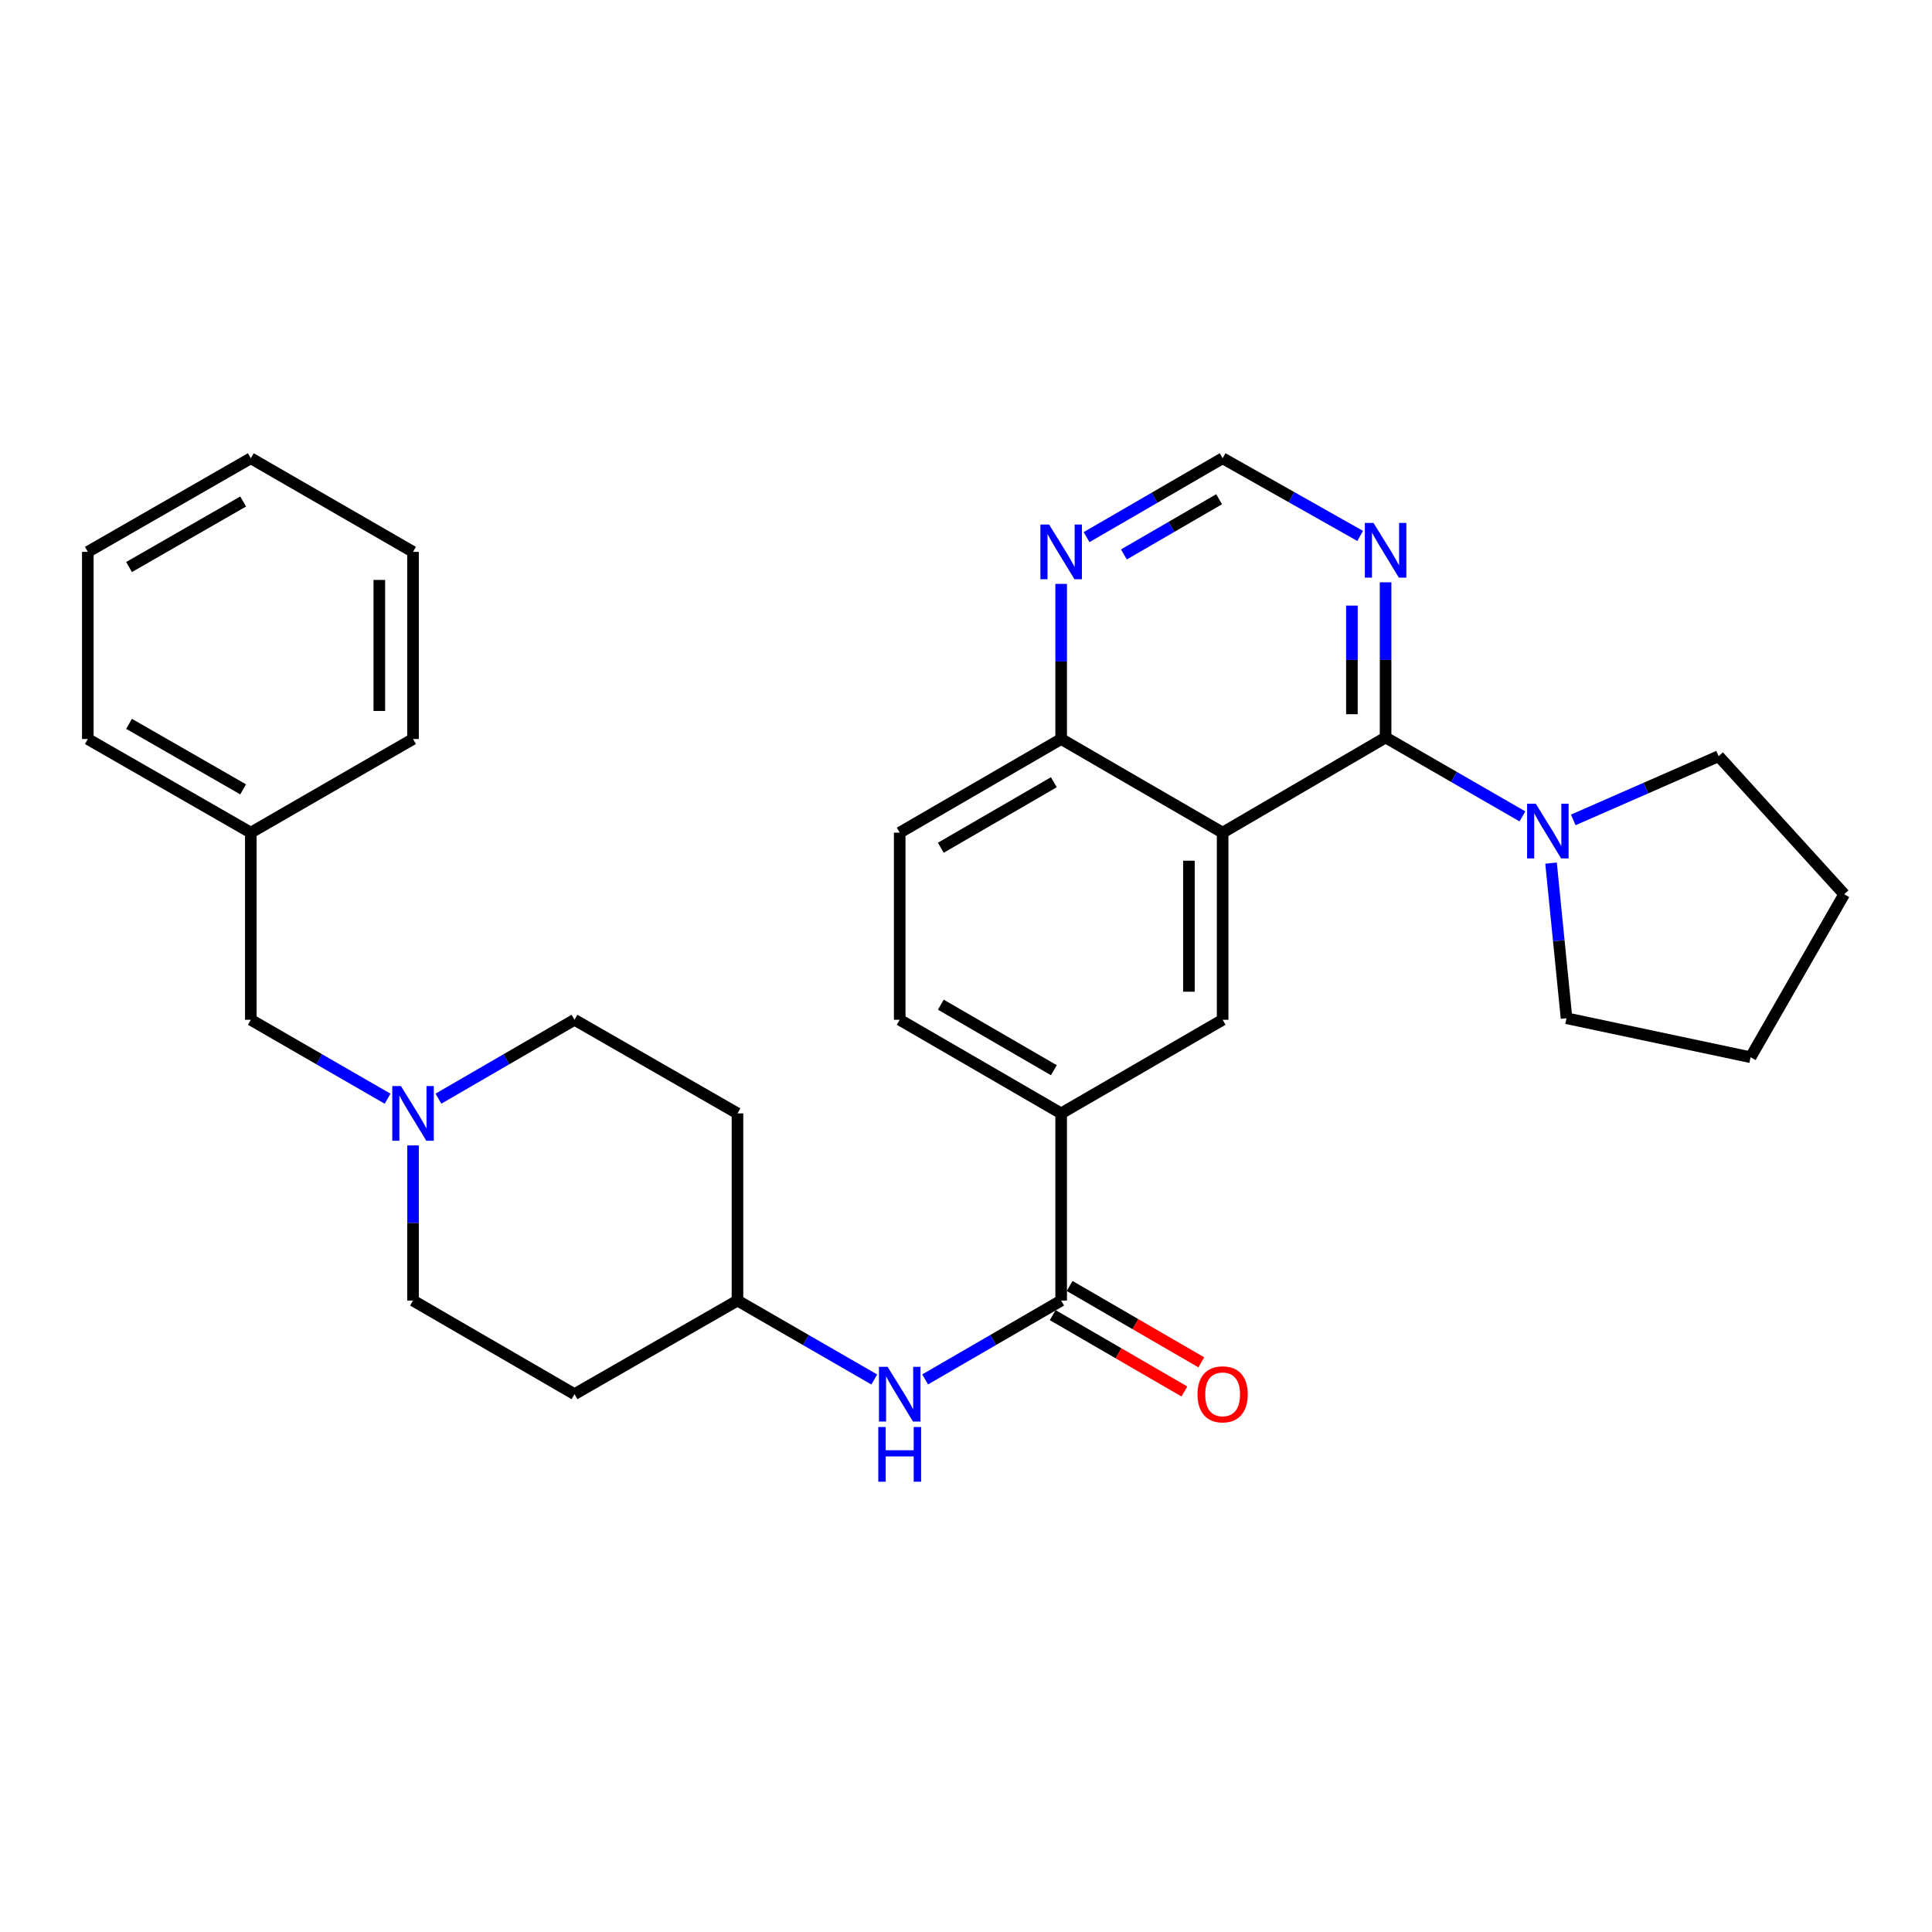 <?xml version='1.0' encoding='iso-8859-1'?>
<svg version='1.1' baseProfile='full'
              xmlns='http://www.w3.org/2000/svg'
                      xmlns:rdkit='http://www.rdkit.org/xml'
                      xmlns:xlink='http://www.w3.org/1999/xlink'
                  xml:space='preserve'
width='1000px' height='1000px' viewBox='0 0 1000 1000'>
<!-- END OF HEADER -->
<rect style='opacity:1.0;fill:#FFFFFF;stroke:none' width='1000' height='1000' x='0' y='0'> </rect>
<path class='bond-0' d='M 632.829,430.97 L 717.185,381.723' style='fill:none;fill-rule:evenodd;stroke:#000000;stroke-width:6px;stroke-linecap:butt;stroke-linejoin:miter;stroke-opacity:1' />
<path class='bond-2' d='M 632.829,430.97 L 632.829,527.837' style='fill:none;fill-rule:evenodd;stroke:#000000;stroke-width:6px;stroke-linecap:butt;stroke-linejoin:miter;stroke-opacity:1' />
<path class='bond-2' d='M 615.386,445.5 L 615.386,513.307' style='fill:none;fill-rule:evenodd;stroke:#000000;stroke-width:6px;stroke-linecap:butt;stroke-linejoin:miter;stroke-opacity:1' />
<path class='bond-8' d='M 632.829,430.97 L 549.257,382.517' style='fill:none;fill-rule:evenodd;stroke:#000000;stroke-width:6px;stroke-linecap:butt;stroke-linejoin:miter;stroke-opacity:1' />
<path class='bond-3' d='M 717.185,381.723 L 752.592,402.144' style='fill:none;fill-rule:evenodd;stroke:#000000;stroke-width:6px;stroke-linecap:butt;stroke-linejoin:miter;stroke-opacity:1' />
<path class='bond-3' d='M 752.592,402.144 L 788,422.564' style='fill:none;fill-rule:evenodd;stroke:#0000FF;stroke-width:6px;stroke-linecap:butt;stroke-linejoin:miter;stroke-opacity:1' />
<path class='bond-4' d='M 717.185,381.723 L 717.185,341.566' style='fill:none;fill-rule:evenodd;stroke:#000000;stroke-width:6px;stroke-linecap:butt;stroke-linejoin:miter;stroke-opacity:1' />
<path class='bond-4' d='M 717.185,341.566 L 717.185,301.409' style='fill:none;fill-rule:evenodd;stroke:#0000FF;stroke-width:6px;stroke-linecap:butt;stroke-linejoin:miter;stroke-opacity:1' />
<path class='bond-4' d='M 699.742,369.676 L 699.742,341.566' style='fill:none;fill-rule:evenodd;stroke:#000000;stroke-width:6px;stroke-linecap:butt;stroke-linejoin:miter;stroke-opacity:1' />
<path class='bond-4' d='M 699.742,341.566 L 699.742,313.456' style='fill:none;fill-rule:evenodd;stroke:#0000FF;stroke-width:6px;stroke-linecap:butt;stroke-linejoin:miter;stroke-opacity:1' />
<path class='bond-1' d='M 549.257,673.166 L 549.257,576.29' style='fill:none;fill-rule:evenodd;stroke:#000000;stroke-width:6px;stroke-linecap:butt;stroke-linejoin:miter;stroke-opacity:1' />
<path class='bond-6' d='M 549.257,673.166 L 514.049,693.579' style='fill:none;fill-rule:evenodd;stroke:#000000;stroke-width:6px;stroke-linecap:butt;stroke-linejoin:miter;stroke-opacity:1' />
<path class='bond-6' d='M 514.049,693.579 L 478.841,713.992' style='fill:none;fill-rule:evenodd;stroke:#0000FF;stroke-width:6px;stroke-linecap:butt;stroke-linejoin:miter;stroke-opacity:1' />
<path class='bond-11' d='M 544.883,680.712 L 578.961,700.469' style='fill:none;fill-rule:evenodd;stroke:#000000;stroke-width:6px;stroke-linecap:butt;stroke-linejoin:miter;stroke-opacity:1' />
<path class='bond-11' d='M 578.961,700.469 L 613.039,720.227' style='fill:none;fill-rule:evenodd;stroke:#FF0000;stroke-width:6px;stroke-linecap:butt;stroke-linejoin:miter;stroke-opacity:1' />
<path class='bond-11' d='M 553.632,665.621 L 587.71,685.379' style='fill:none;fill-rule:evenodd;stroke:#000000;stroke-width:6px;stroke-linecap:butt;stroke-linejoin:miter;stroke-opacity:1' />
<path class='bond-11' d='M 587.71,685.379 L 621.788,705.137' style='fill:none;fill-rule:evenodd;stroke:#FF0000;stroke-width:6px;stroke-linecap:butt;stroke-linejoin:miter;stroke-opacity:1' />
<path class='bond-5' d='M 632.829,527.837 L 549.257,576.29' style='fill:none;fill-rule:evenodd;stroke:#000000;stroke-width:6px;stroke-linecap:butt;stroke-linejoin:miter;stroke-opacity:1' />
<path class='bond-21' d='M 814.316,424.39 L 851.938,407.897' style='fill:none;fill-rule:evenodd;stroke:#0000FF;stroke-width:6px;stroke-linecap:butt;stroke-linejoin:miter;stroke-opacity:1' />
<path class='bond-21' d='M 851.938,407.897 L 889.561,391.404' style='fill:none;fill-rule:evenodd;stroke:#000000;stroke-width:6px;stroke-linecap:butt;stroke-linejoin:miter;stroke-opacity:1' />
<path class='bond-22' d='M 802.82,446.75 L 806.827,486.896' style='fill:none;fill-rule:evenodd;stroke:#0000FF;stroke-width:6px;stroke-linecap:butt;stroke-linejoin:miter;stroke-opacity:1' />
<path class='bond-22' d='M 806.827,486.896 L 810.834,527.042' style='fill:none;fill-rule:evenodd;stroke:#000000;stroke-width:6px;stroke-linecap:butt;stroke-linejoin:miter;stroke-opacity:1' />
<path class='bond-31' d='M 704.023,277.394 L 668.426,257.291' style='fill:none;fill-rule:evenodd;stroke:#0000FF;stroke-width:6px;stroke-linecap:butt;stroke-linejoin:miter;stroke-opacity:1' />
<path class='bond-31' d='M 668.426,257.291 L 632.829,237.188' style='fill:none;fill-rule:evenodd;stroke:#000000;stroke-width:6px;stroke-linecap:butt;stroke-linejoin:miter;stroke-opacity:1' />
<path class='bond-30' d='M 549.257,576.29 L 465.686,527.837' style='fill:none;fill-rule:evenodd;stroke:#000000;stroke-width:6px;stroke-linecap:butt;stroke-linejoin:miter;stroke-opacity:1' />
<path class='bond-30' d='M 545.47,553.932 L 486.97,520.015' style='fill:none;fill-rule:evenodd;stroke:#000000;stroke-width:6px;stroke-linecap:butt;stroke-linejoin:miter;stroke-opacity:1' />
<path class='bond-14' d='M 452.522,714.023 L 417.12,693.595' style='fill:none;fill-rule:evenodd;stroke:#0000FF;stroke-width:6px;stroke-linecap:butt;stroke-linejoin:miter;stroke-opacity:1' />
<path class='bond-14' d='M 417.12,693.595 L 381.717,673.166' style='fill:none;fill-rule:evenodd;stroke:#000000;stroke-width:6px;stroke-linecap:butt;stroke-linejoin:miter;stroke-opacity:1' />
<path class='bond-7' d='M 213.78,592.872 L 213.78,633.019' style='fill:none;fill-rule:evenodd;stroke:#0000FF;stroke-width:6px;stroke-linecap:butt;stroke-linejoin:miter;stroke-opacity:1' />
<path class='bond-7' d='M 213.78,633.019 L 213.78,673.166' style='fill:none;fill-rule:evenodd;stroke:#000000;stroke-width:6px;stroke-linecap:butt;stroke-linejoin:miter;stroke-opacity:1' />
<path class='bond-15' d='M 200.616,568.693 L 165.218,548.265' style='fill:none;fill-rule:evenodd;stroke:#0000FF;stroke-width:6px;stroke-linecap:butt;stroke-linejoin:miter;stroke-opacity:1' />
<path class='bond-15' d='M 165.218,548.265 L 129.821,527.837' style='fill:none;fill-rule:evenodd;stroke:#000000;stroke-width:6px;stroke-linecap:butt;stroke-linejoin:miter;stroke-opacity:1' />
<path class='bond-33' d='M 226.935,568.664 L 262.148,548.25' style='fill:none;fill-rule:evenodd;stroke:#0000FF;stroke-width:6px;stroke-linecap:butt;stroke-linejoin:miter;stroke-opacity:1' />
<path class='bond-33' d='M 262.148,548.25 L 297.361,527.837' style='fill:none;fill-rule:evenodd;stroke:#000000;stroke-width:6px;stroke-linecap:butt;stroke-linejoin:miter;stroke-opacity:1' />
<path class='bond-9' d='M 549.257,382.517 L 549.257,342.37' style='fill:none;fill-rule:evenodd;stroke:#000000;stroke-width:6px;stroke-linecap:butt;stroke-linejoin:miter;stroke-opacity:1' />
<path class='bond-9' d='M 549.257,342.37 L 549.257,302.223' style='fill:none;fill-rule:evenodd;stroke:#0000FF;stroke-width:6px;stroke-linecap:butt;stroke-linejoin:miter;stroke-opacity:1' />
<path class='bond-13' d='M 549.257,382.517 L 465.686,430.97' style='fill:none;fill-rule:evenodd;stroke:#000000;stroke-width:6px;stroke-linecap:butt;stroke-linejoin:miter;stroke-opacity:1' />
<path class='bond-13' d='M 545.47,404.876 L 486.97,438.792' style='fill:none;fill-rule:evenodd;stroke:#000000;stroke-width:6px;stroke-linecap:butt;stroke-linejoin:miter;stroke-opacity:1' />
<path class='bond-10' d='M 562.412,278.014 L 597.62,257.601' style='fill:none;fill-rule:evenodd;stroke:#0000FF;stroke-width:6px;stroke-linecap:butt;stroke-linejoin:miter;stroke-opacity:1' />
<path class='bond-10' d='M 597.62,257.601 L 632.829,237.188' style='fill:none;fill-rule:evenodd;stroke:#000000;stroke-width:6px;stroke-linecap:butt;stroke-linejoin:miter;stroke-opacity:1' />
<path class='bond-10' d='M 581.724,286.98 L 606.369,272.691' style='fill:none;fill-rule:evenodd;stroke:#0000FF;stroke-width:6px;stroke-linecap:butt;stroke-linejoin:miter;stroke-opacity:1' />
<path class='bond-10' d='M 606.369,272.691 L 631.015,258.402' style='fill:none;fill-rule:evenodd;stroke:#000000;stroke-width:6px;stroke-linecap:butt;stroke-linejoin:miter;stroke-opacity:1' />
<path class='bond-12' d='M 465.686,527.837 L 465.686,430.97' style='fill:none;fill-rule:evenodd;stroke:#000000;stroke-width:6px;stroke-linecap:butt;stroke-linejoin:miter;stroke-opacity:1' />
<path class='bond-16' d='M 381.717,673.166 L 381.717,576.29' style='fill:none;fill-rule:evenodd;stroke:#000000;stroke-width:6px;stroke-linecap:butt;stroke-linejoin:miter;stroke-opacity:1' />
<path class='bond-17' d='M 381.717,673.166 L 297.361,721.619' style='fill:none;fill-rule:evenodd;stroke:#000000;stroke-width:6px;stroke-linecap:butt;stroke-linejoin:miter;stroke-opacity:1' />
<path class='bond-20' d='M 129.821,527.837 L 129.821,430.97' style='fill:none;fill-rule:evenodd;stroke:#000000;stroke-width:6px;stroke-linecap:butt;stroke-linejoin:miter;stroke-opacity:1' />
<path class='bond-18' d='M 381.717,576.29 L 297.361,527.837' style='fill:none;fill-rule:evenodd;stroke:#000000;stroke-width:6px;stroke-linecap:butt;stroke-linejoin:miter;stroke-opacity:1' />
<path class='bond-19' d='M 297.361,721.619 L 213.78,673.166' style='fill:none;fill-rule:evenodd;stroke:#000000;stroke-width:6px;stroke-linecap:butt;stroke-linejoin:miter;stroke-opacity:1' />
<path class='bond-23' d='M 129.821,430.97 L 45.455,382.517' style='fill:none;fill-rule:evenodd;stroke:#000000;stroke-width:6px;stroke-linecap:butt;stroke-linejoin:miter;stroke-opacity:1' />
<path class='bond-23' d='M 125.853,408.576 L 66.796,374.659' style='fill:none;fill-rule:evenodd;stroke:#000000;stroke-width:6px;stroke-linecap:butt;stroke-linejoin:miter;stroke-opacity:1' />
<path class='bond-24' d='M 129.821,430.97 L 213.78,382.517' style='fill:none;fill-rule:evenodd;stroke:#000000;stroke-width:6px;stroke-linecap:butt;stroke-linejoin:miter;stroke-opacity:1' />
<path class='bond-25' d='M 889.561,391.404 L 954.545,462.852' style='fill:none;fill-rule:evenodd;stroke:#000000;stroke-width:6px;stroke-linecap:butt;stroke-linejoin:miter;stroke-opacity:1' />
<path class='bond-26' d='M 810.834,527.042 L 906.102,547.218' style='fill:none;fill-rule:evenodd;stroke:#000000;stroke-width:6px;stroke-linecap:butt;stroke-linejoin:miter;stroke-opacity:1' />
<path class='bond-28' d='M 45.455,382.517 L 45.455,285.641' style='fill:none;fill-rule:evenodd;stroke:#000000;stroke-width:6px;stroke-linecap:butt;stroke-linejoin:miter;stroke-opacity:1' />
<path class='bond-27' d='M 213.78,382.517 L 213.78,285.641' style='fill:none;fill-rule:evenodd;stroke:#000000;stroke-width:6px;stroke-linecap:butt;stroke-linejoin:miter;stroke-opacity:1' />
<path class='bond-27' d='M 196.337,367.986 L 196.337,300.172' style='fill:none;fill-rule:evenodd;stroke:#000000;stroke-width:6px;stroke-linecap:butt;stroke-linejoin:miter;stroke-opacity:1' />
<path class='bond-32' d='M 954.545,462.852 L 906.102,547.218' style='fill:none;fill-rule:evenodd;stroke:#000000;stroke-width:6px;stroke-linecap:butt;stroke-linejoin:miter;stroke-opacity:1' />
<path class='bond-29' d='M 213.78,285.641 L 129.821,237.188' style='fill:none;fill-rule:evenodd;stroke:#000000;stroke-width:6px;stroke-linecap:butt;stroke-linejoin:miter;stroke-opacity:1' />
<path class='bond-34' d='M 45.455,285.641 L 129.821,237.188' style='fill:none;fill-rule:evenodd;stroke:#000000;stroke-width:6px;stroke-linecap:butt;stroke-linejoin:miter;stroke-opacity:1' />
<path class='bond-34' d='M 66.796,293.499 L 125.853,259.582' style='fill:none;fill-rule:evenodd;stroke:#000000;stroke-width:6px;stroke-linecap:butt;stroke-linejoin:miter;stroke-opacity:1' />
<path  class='atom-4' d='M 794.903 415.996
L 804.183 430.996
Q 805.103 432.476, 806.583 435.156
Q 808.063 437.836, 808.143 437.996
L 808.143 415.996
L 811.903 415.996
L 811.903 444.316
L 808.023 444.316
L 798.063 427.916
Q 796.903 425.996, 795.663 423.796
Q 794.463 421.596, 794.103 420.916
L 794.103 444.316
L 790.423 444.316
L 790.423 415.996
L 794.903 415.996
' fill='#0000FF'/>
<path  class='atom-5' d='M 710.925 270.667
L 720.205 285.667
Q 721.125 287.147, 722.605 289.827
Q 724.085 292.507, 724.165 292.667
L 724.165 270.667
L 727.925 270.667
L 727.925 298.987
L 724.045 298.987
L 714.085 282.587
Q 712.925 280.667, 711.685 278.467
Q 710.485 276.267, 710.125 275.587
L 710.125 298.987
L 706.445 298.987
L 706.445 270.667
L 710.925 270.667
' fill='#0000FF'/>
<path  class='atom-7' d='M 459.426 707.459
L 468.706 722.459
Q 469.626 723.939, 471.106 726.619
Q 472.586 729.299, 472.666 729.459
L 472.666 707.459
L 476.426 707.459
L 476.426 735.779
L 472.546 735.779
L 462.586 719.379
Q 461.426 717.459, 460.186 715.259
Q 458.986 713.059, 458.626 712.379
L 458.626 735.779
L 454.946 735.779
L 454.946 707.459
L 459.426 707.459
' fill='#0000FF'/>
<path  class='atom-7' d='M 454.606 738.611
L 458.446 738.611
L 458.446 750.651
L 472.926 750.651
L 472.926 738.611
L 476.766 738.611
L 476.766 766.931
L 472.926 766.931
L 472.926 753.851
L 458.446 753.851
L 458.446 766.931
L 454.606 766.931
L 454.606 738.611
' fill='#0000FF'/>
<path  class='atom-8' d='M 207.52 562.13
L 216.8 577.13
Q 217.72 578.61, 219.2 581.29
Q 220.68 583.97, 220.76 584.13
L 220.76 562.13
L 224.52 562.13
L 224.52 590.45
L 220.64 590.45
L 210.68 574.05
Q 209.52 572.13, 208.28 569.93
Q 207.08 567.73, 206.72 567.05
L 206.72 590.45
L 203.04 590.45
L 203.04 562.13
L 207.52 562.13
' fill='#0000FF'/>
<path  class='atom-10' d='M 542.997 271.481
L 552.277 286.481
Q 553.197 287.961, 554.677 290.641
Q 556.157 293.321, 556.237 293.481
L 556.237 271.481
L 559.997 271.481
L 559.997 299.801
L 556.117 299.801
L 546.157 283.401
Q 544.997 281.481, 543.757 279.281
Q 542.557 277.081, 542.197 276.401
L 542.197 299.801
L 538.517 299.801
L 538.517 271.481
L 542.997 271.481
' fill='#0000FF'/>
<path  class='atom-12' d='M 619.829 721.699
Q 619.829 714.899, 623.189 711.099
Q 626.549 707.299, 632.829 707.299
Q 639.109 707.299, 642.469 711.099
Q 645.829 714.899, 645.829 721.699
Q 645.829 728.579, 642.429 732.499
Q 639.029 736.379, 632.829 736.379
Q 626.589 736.379, 623.189 732.499
Q 619.829 728.619, 619.829 721.699
M 632.829 733.179
Q 637.149 733.179, 639.469 730.299
Q 641.829 727.379, 641.829 721.699
Q 641.829 716.139, 639.469 713.339
Q 637.149 710.499, 632.829 710.499
Q 628.509 710.499, 626.149 713.299
Q 623.829 716.099, 623.829 721.699
Q 623.829 727.419, 626.149 730.299
Q 628.509 733.179, 632.829 733.179
' fill='#FF0000'/>
</svg>
